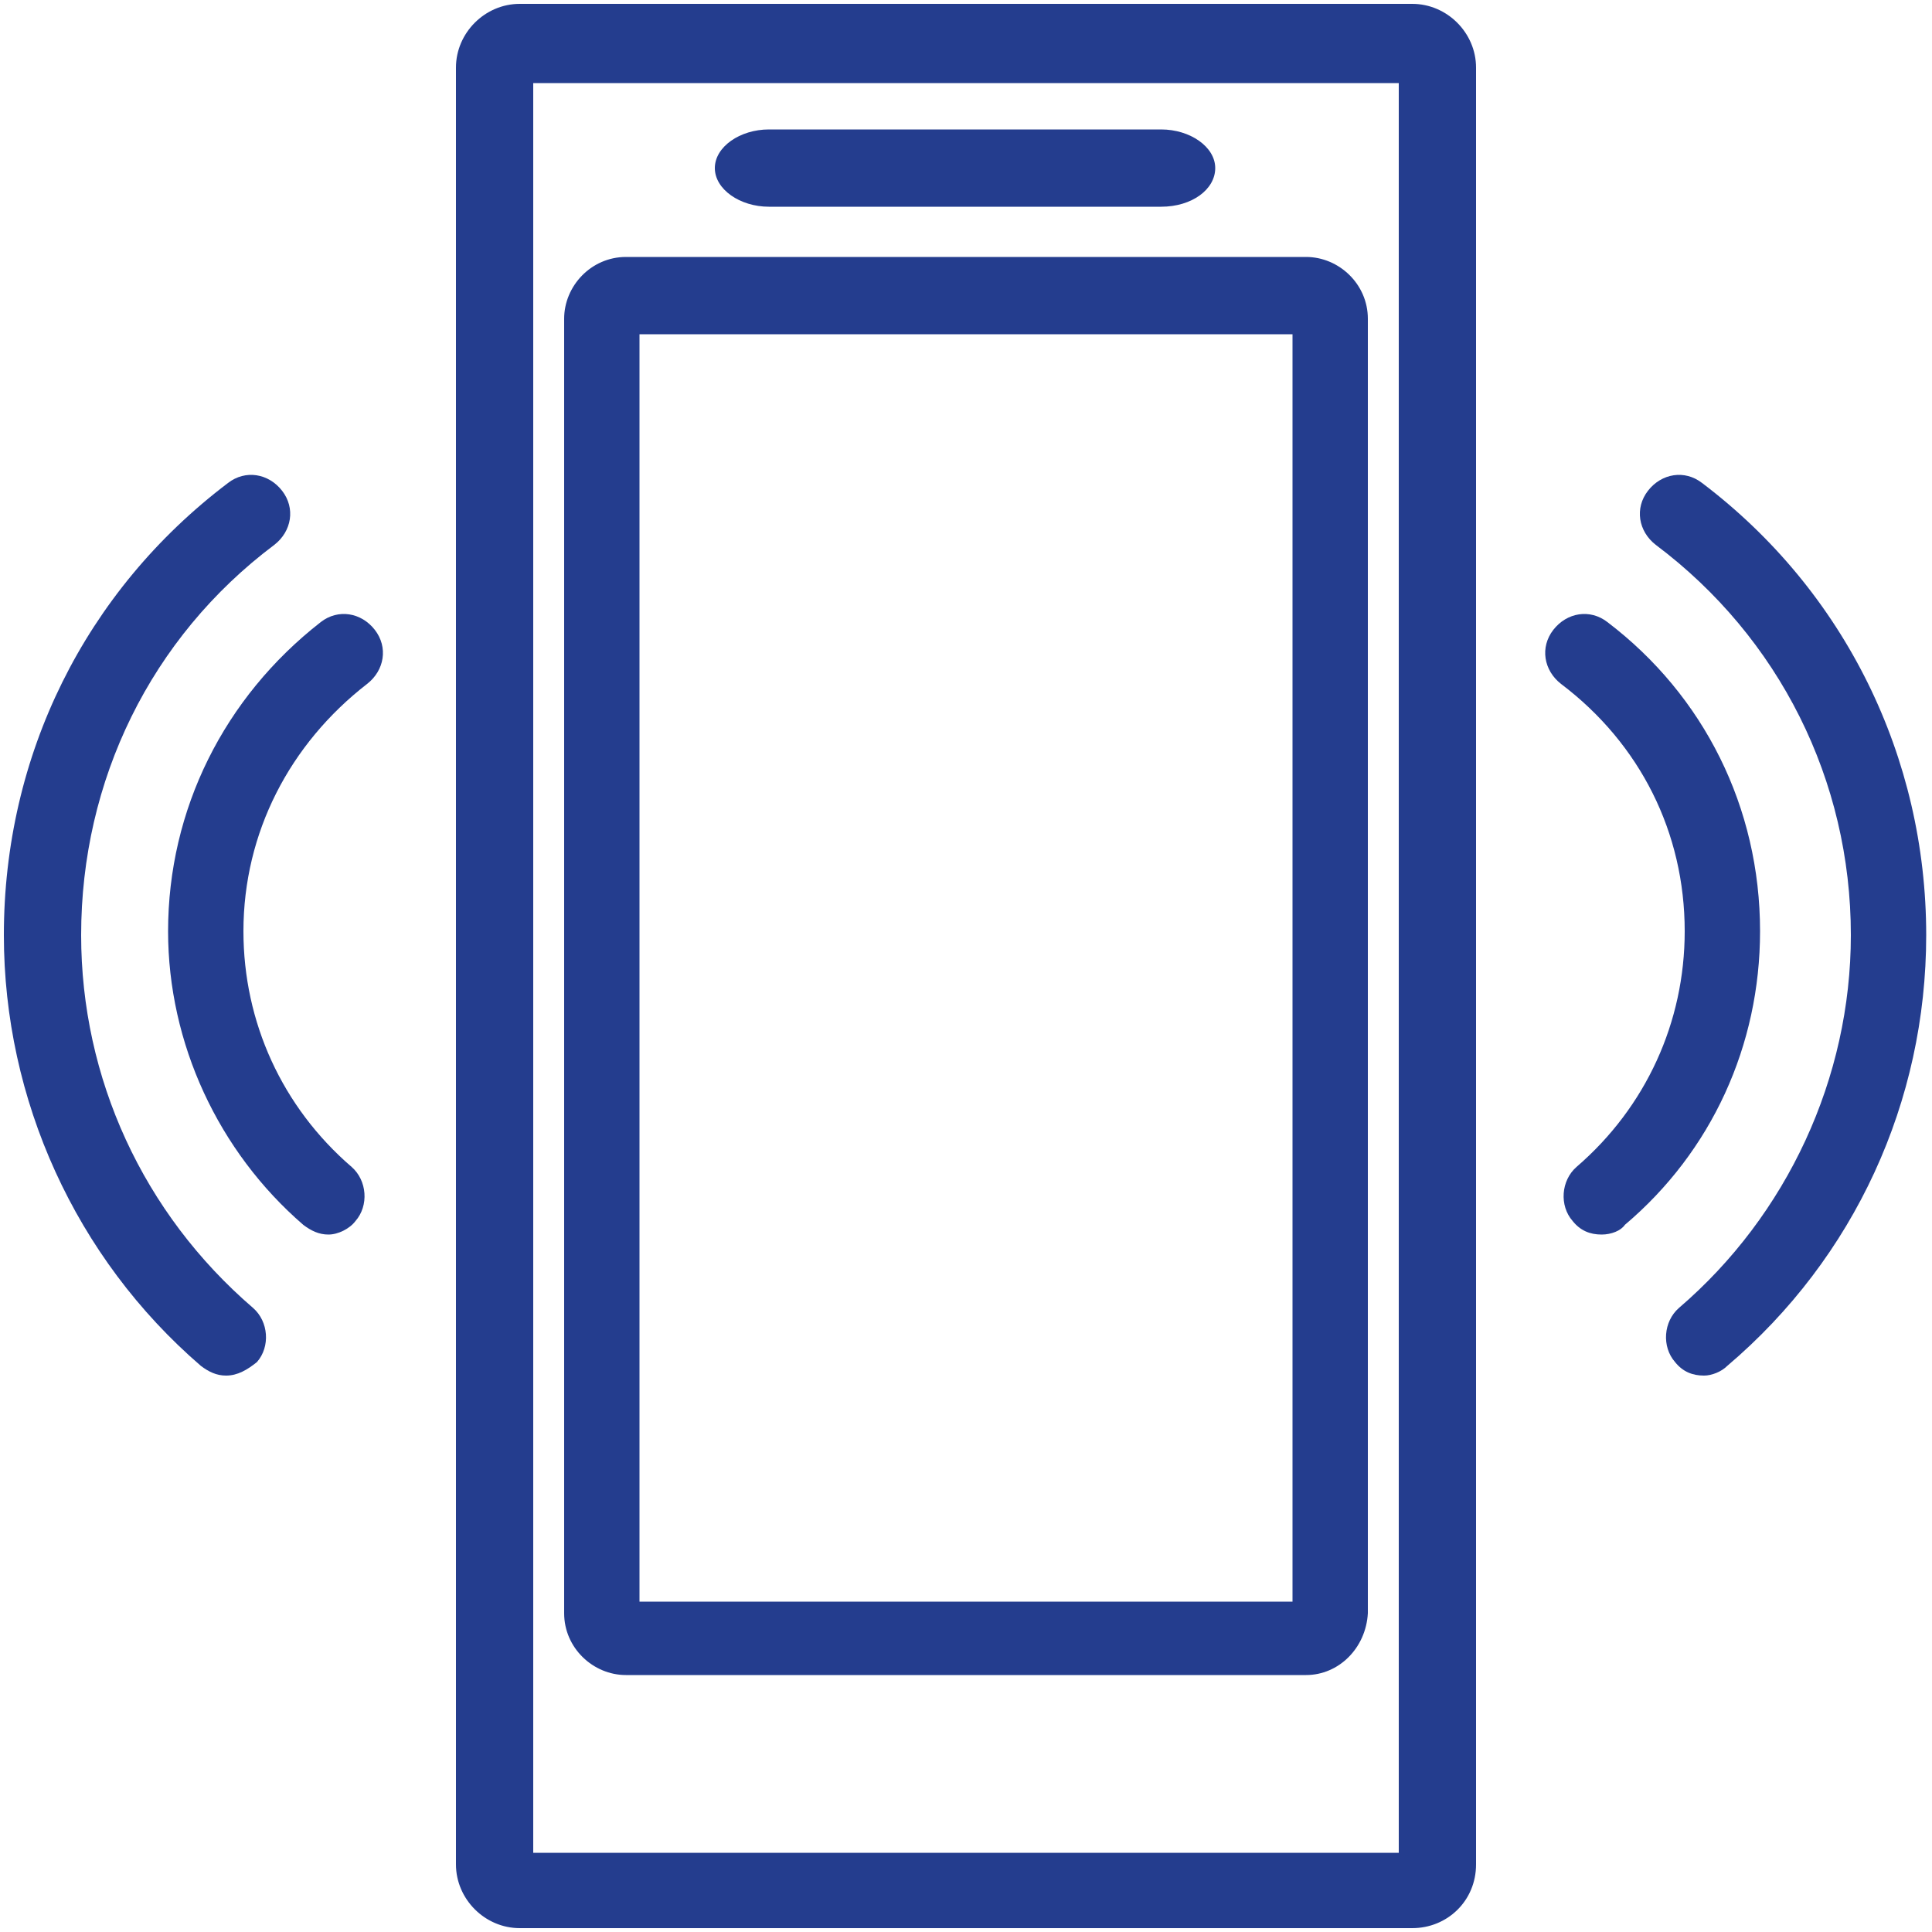 <?xml version="1.0" encoding="utf-8"?>
<!-- Generator: Adobe Illustrator 25.0.0, SVG Export Plug-In . SVG Version: 6.00 Build 0)  -->
<svg version="1.1" id="Layer_1" xmlns="http://www.w3.org/2000/svg" xmlns:xlink="http://www.w3.org/1999/xlink" x="0px" y="0px"
	 viewBox="0 0 100 100" style="enable-background:new 0 0 100 100;" xml:space="preserve">
<style type="text/css">
	.st0{fill:#243D8E;}
</style>
<g>
	<path class="st0" d="M60.1,10.7H39.8c-1.5,0-2.8-0.9-2.8-2s1.3-2,2.8-2h20.3c1.5,0,2.8,0.9,2.8,2C62.9,9.8,61.7,10.7,60.1,10.7z
		 M60.1,9.6L60.1,9.6L60.1,9.6z"/>
	<g>
		<path class="st0" d="M73.1,99.8H26.9c-1.8,0-3.3-1.5-3.3-3.3v-93c0-1.8,1.5-3.3,3.3-3.3h46.2c1.8,0,3.3,1.5,3.3,3.3v93
			C76.4,98.4,74.9,99.8,73.1,99.8z M27.6,95.9h44.8V4.3H27.6V95.9z"/>
		<path class="st0" d="M67.6,86.7H32.4c-1.7,0-3.2-1.4-3.2-3.2v-67c0-1.7,1.4-3.2,3.2-3.2h35.2c1.7,0,3.2,1.4,3.2,3.2v67
			C70.7,85.3,69.3,86.7,67.6,86.7z M33.1,82.9h33.8V17.3H33.1V82.9z"/>
		<g>
			<path class="st0" d="M82.9,63.9c-0.6,0-1.1-0.2-1.5-0.7c-0.7-0.8-0.6-2.1,0.2-2.8c3.6-3.1,5.6-7.5,5.6-12.2
				c0-5.1-2.3-9.7-6.4-12.8c-0.9-0.7-1.1-1.9-0.4-2.8c0.7-0.9,1.9-1.1,2.8-0.4c5,3.8,7.9,9.6,7.9,16c0,5.9-2.5,11.4-7,15.2
				C83.9,63.7,83.4,63.9,82.9,63.9z"/>
			<path class="st0" d="M88.2,71.2c-0.6,0-1.1-0.2-1.5-0.7c-0.7-0.8-0.6-2.1,0.2-2.8c5.6-4.8,8.9-11.9,8.9-19.3
				c0-8-3.7-15.4-10.1-20.2c-0.9-0.7-1.1-1.9-0.4-2.8s1.9-1.1,2.8-0.4c7.4,5.6,11.6,14.2,11.6,23.4c0,8.6-3.7,16.7-10.3,22.3
				C89.1,71,88.6,71.2,88.2,71.2z"/>
		</g>
		<g>
			<path class="st0" d="M17,63.9c-0.5,0-0.9-0.2-1.3-0.5c-4.4-3.8-7-9.4-7-15.2c0-6.3,2.9-12.1,7.9-16c0.9-0.7,2.1-0.5,2.8,0.4
				c0.7,0.9,0.5,2.1-0.4,2.8c-4,3.1-6.4,7.7-6.4,12.8c0,4.7,2,9.1,5.6,12.2c0.8,0.7,0.9,2,0.2,2.8C18.1,63.6,17.5,63.9,17,63.9z"/>
			<path class="st0" d="M11.7,71.2c-0.5,0-0.9-0.2-1.3-0.5C3.9,65.1,0.2,56.9,0.2,48.4c0-9.3,4.2-17.8,11.6-23.4
				c0.9-0.7,2.1-0.5,2.8,0.4c0.7,0.9,0.5,2.1-0.4,2.8c-6.4,4.8-10,12.2-10,20.2c0,7.4,3.2,14.4,8.9,19.3c0.8,0.7,0.9,2,0.2,2.8
				C12.8,70.9,12.3,71.2,11.7,71.2z"/>
		</g>
	</g>
</g>
</svg>
